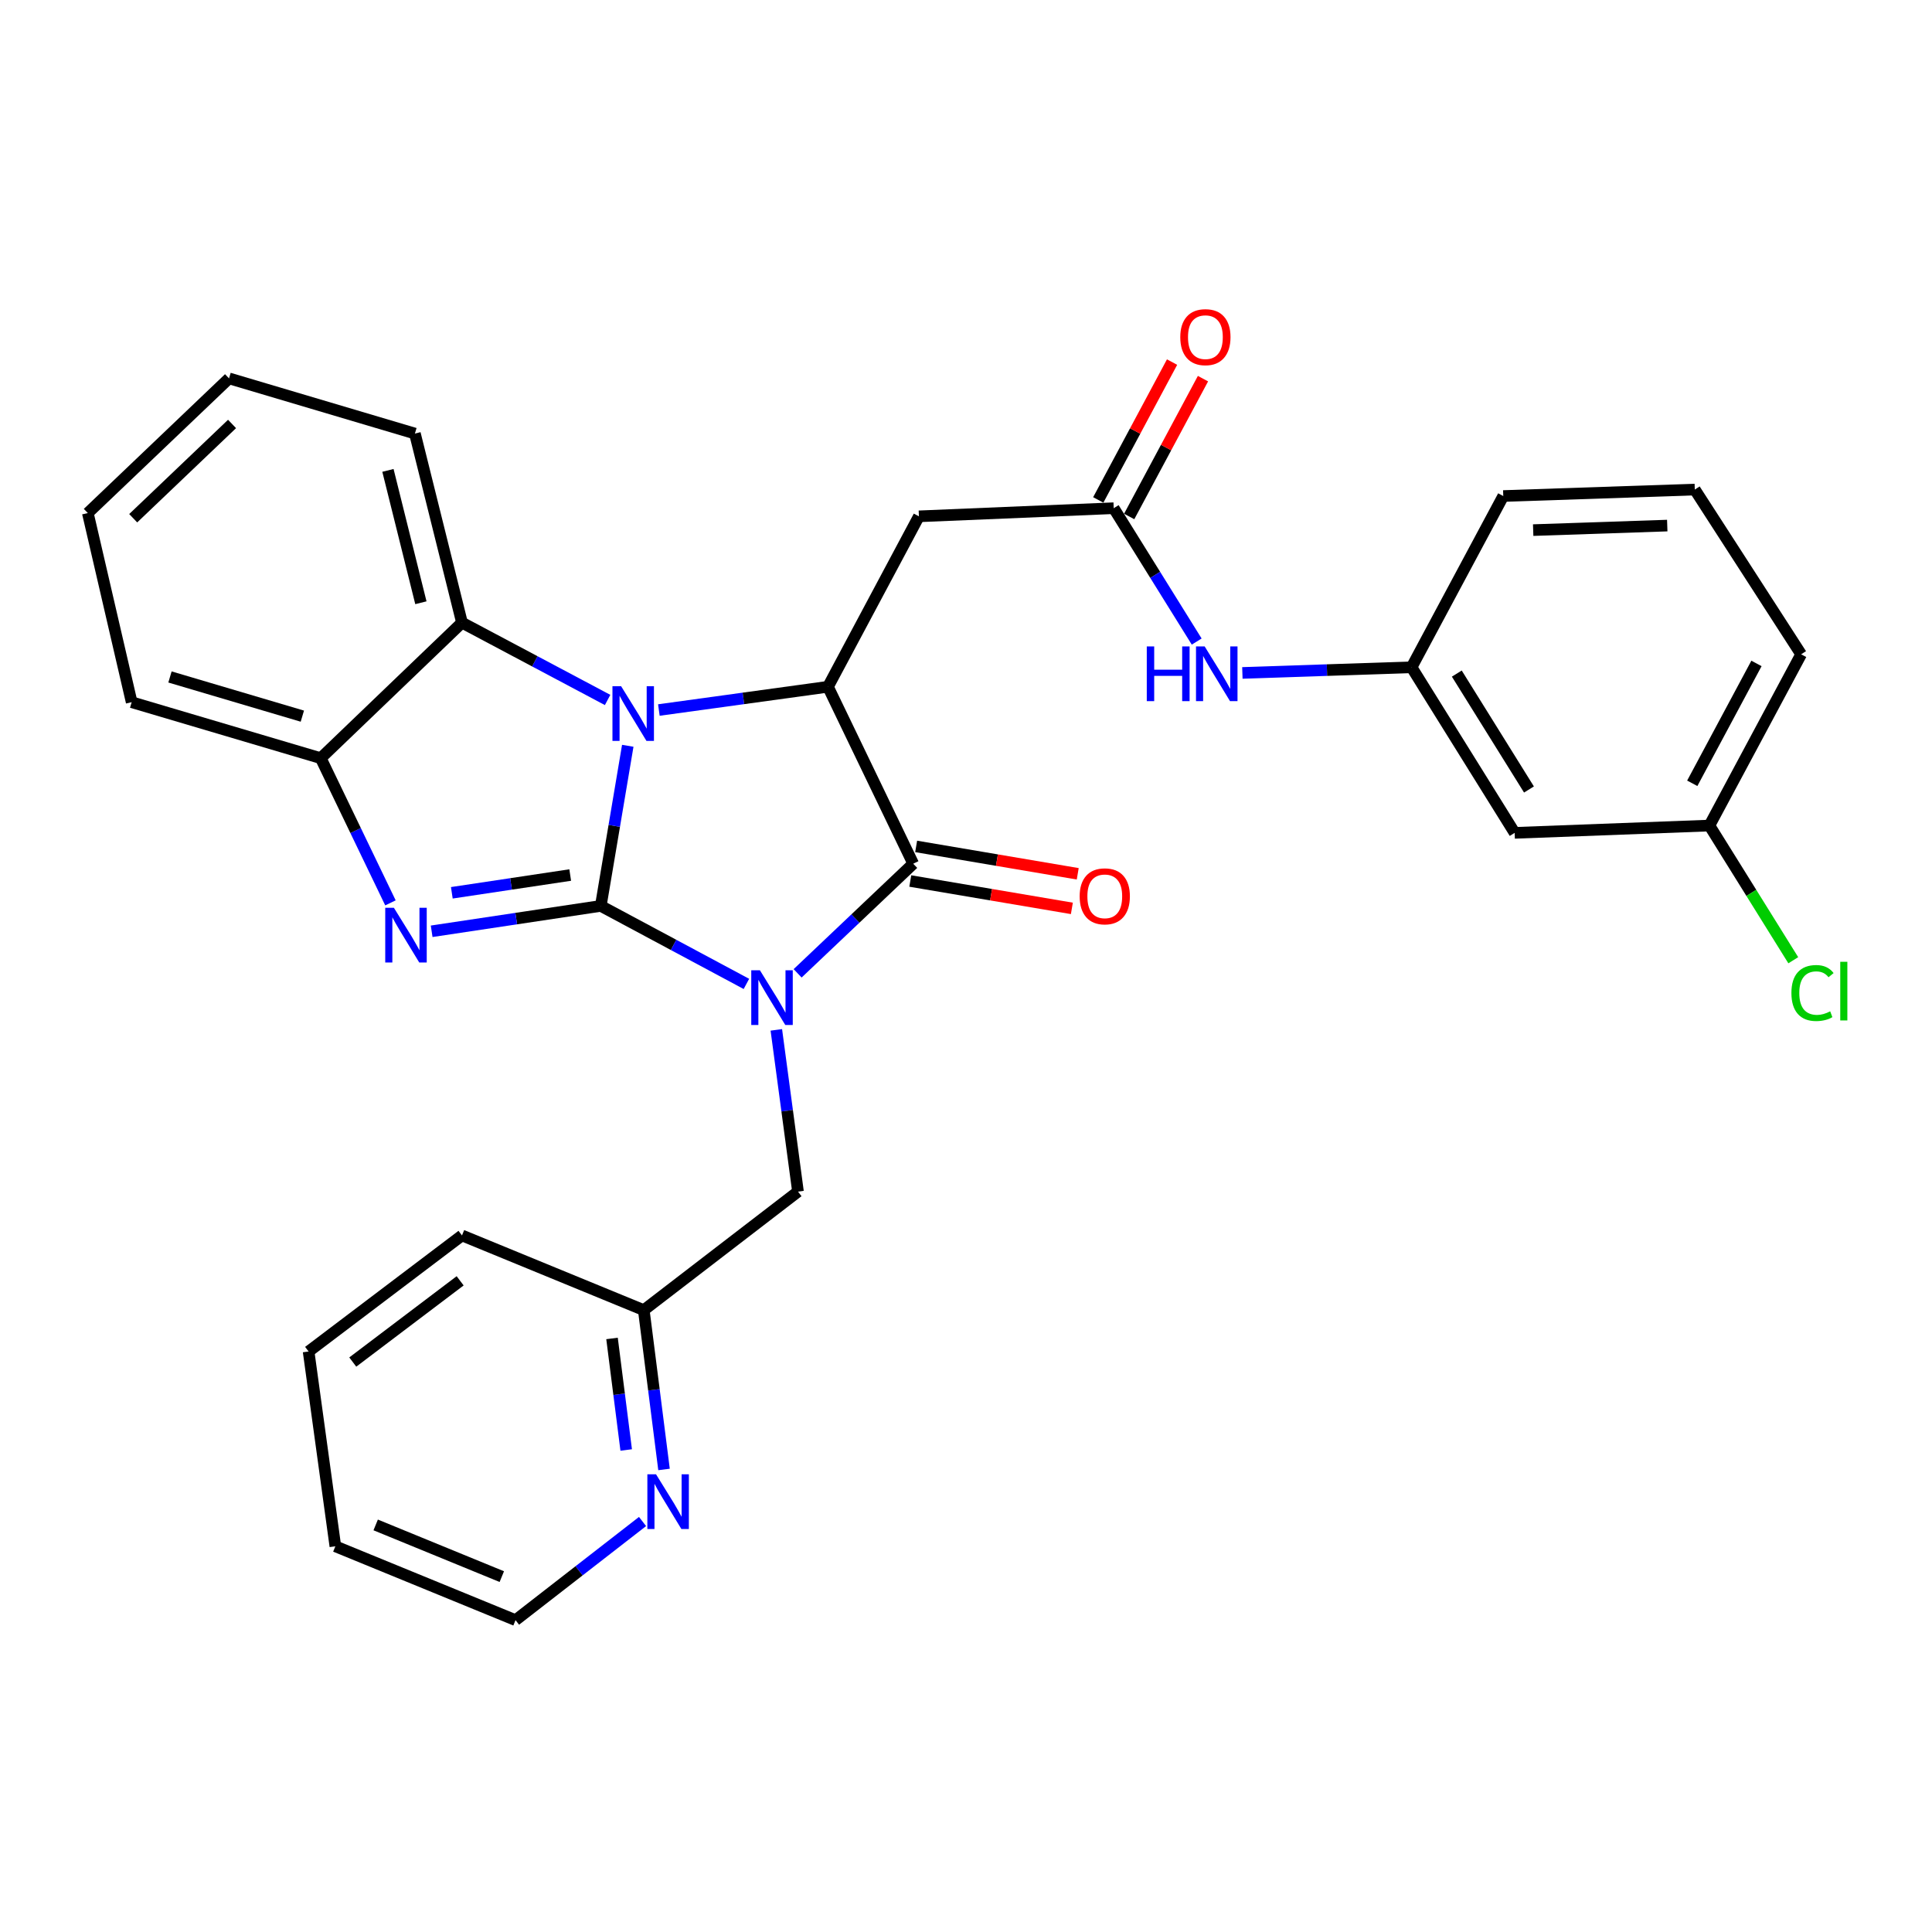 <?xml version='1.0' encoding='iso-8859-1'?>
<svg version='1.1' baseProfile='full'
              xmlns='http://www.w3.org/2000/svg'
                      xmlns:rdkit='http://www.rdkit.org/xml'
                      xmlns:xlink='http://www.w3.org/1999/xlink'
                  xml:space='preserve'
width='1000px' height='1000px' viewBox='0 0 1000 1000'>
<!-- END OF HEADER -->
<rect style='opacity:1.0;fill:#FFFFFF;stroke:none' width='1000' height='1000' x='0' y='0'> </rect>
<path class='bond-0' d='M 310.962,468.899 L 348.65,489.085' style='fill:none;fill-rule:evenodd;stroke:#000000;stroke-width:6px;stroke-linecap:butt;stroke-linejoin:miter;stroke-opacity:1' />
<path class='bond-0' d='M 348.65,489.085 L 386.339,509.272' style='fill:none;fill-rule:evenodd;stroke:#0000FF;stroke-width:6px;stroke-linecap:butt;stroke-linejoin:miter;stroke-opacity:1' />
<path class='bond-1' d='M 310.962,468.899 L 317.947,427.459' style='fill:none;fill-rule:evenodd;stroke:#000000;stroke-width:6px;stroke-linecap:butt;stroke-linejoin:miter;stroke-opacity:1' />
<path class='bond-1' d='M 317.947,427.459 L 324.932,386.02' style='fill:none;fill-rule:evenodd;stroke:#0000FF;stroke-width:6px;stroke-linecap:butt;stroke-linejoin:miter;stroke-opacity:1' />
<path class='bond-2' d='M 310.962,468.899 L 267.195,475.466' style='fill:none;fill-rule:evenodd;stroke:#000000;stroke-width:6px;stroke-linecap:butt;stroke-linejoin:miter;stroke-opacity:1' />
<path class='bond-2' d='M 267.195,475.466 L 223.427,482.033' style='fill:none;fill-rule:evenodd;stroke:#0000FF;stroke-width:6px;stroke-linecap:butt;stroke-linejoin:miter;stroke-opacity:1' />
<path class='bond-2' d='M 295.138,452.916 L 264.501,457.513' style='fill:none;fill-rule:evenodd;stroke:#000000;stroke-width:6px;stroke-linecap:butt;stroke-linejoin:miter;stroke-opacity:1' />
<path class='bond-2' d='M 264.501,457.513 L 233.864,462.11' style='fill:none;fill-rule:evenodd;stroke:#0000FF;stroke-width:6px;stroke-linecap:butt;stroke-linejoin:miter;stroke-opacity:1' />
<path class='bond-3' d='M 412.85,503.796 L 442.766,475.425' style='fill:none;fill-rule:evenodd;stroke:#0000FF;stroke-width:6px;stroke-linecap:butt;stroke-linejoin:miter;stroke-opacity:1' />
<path class='bond-3' d='M 442.766,475.425 L 472.681,447.054' style='fill:none;fill-rule:evenodd;stroke:#000000;stroke-width:6px;stroke-linecap:butt;stroke-linejoin:miter;stroke-opacity:1' />
<path class='bond-9' d='M 401.827,533.063 L 407.432,574.917' style='fill:none;fill-rule:evenodd;stroke:#0000FF;stroke-width:6px;stroke-linecap:butt;stroke-linejoin:miter;stroke-opacity:1' />
<path class='bond-9' d='M 407.432,574.917 L 413.036,616.77' style='fill:none;fill-rule:evenodd;stroke:#000000;stroke-width:6px;stroke-linecap:butt;stroke-linejoin:miter;stroke-opacity:1' />
<path class='bond-4' d='M 341.028,367.509 L 384.793,361.489' style='fill:none;fill-rule:evenodd;stroke:#0000FF;stroke-width:6px;stroke-linecap:butt;stroke-linejoin:miter;stroke-opacity:1' />
<path class='bond-4' d='M 384.793,361.489 L 428.557,355.469' style='fill:none;fill-rule:evenodd;stroke:#000000;stroke-width:6px;stroke-linecap:butt;stroke-linejoin:miter;stroke-opacity:1' />
<path class='bond-5' d='M 314.495,362.301 L 276.81,342.289' style='fill:none;fill-rule:evenodd;stroke:#0000FF;stroke-width:6px;stroke-linecap:butt;stroke-linejoin:miter;stroke-opacity:1' />
<path class='bond-5' d='M 276.81,342.289 L 239.124,322.278' style='fill:none;fill-rule:evenodd;stroke:#000000;stroke-width:6px;stroke-linecap:butt;stroke-linejoin:miter;stroke-opacity:1' />
<path class='bond-6' d='M 202.095,467.325 L 184.06,429.878' style='fill:none;fill-rule:evenodd;stroke:#0000FF;stroke-width:6px;stroke-linecap:butt;stroke-linejoin:miter;stroke-opacity:1' />
<path class='bond-6' d='M 184.06,429.878 L 166.025,392.431' style='fill:none;fill-rule:evenodd;stroke:#000000;stroke-width:6px;stroke-linecap:butt;stroke-linejoin:miter;stroke-opacity:1' />
<path class='bond-11' d='M 471.164,456.003 L 512.982,463.09' style='fill:none;fill-rule:evenodd;stroke:#000000;stroke-width:6px;stroke-linecap:butt;stroke-linejoin:miter;stroke-opacity:1' />
<path class='bond-11' d='M 512.982,463.09 L 554.799,470.176' style='fill:none;fill-rule:evenodd;stroke:#FF0000;stroke-width:6px;stroke-linecap:butt;stroke-linejoin:miter;stroke-opacity:1' />
<path class='bond-11' d='M 474.197,438.105 L 516.015,445.191' style='fill:none;fill-rule:evenodd;stroke:#000000;stroke-width:6px;stroke-linecap:butt;stroke-linejoin:miter;stroke-opacity:1' />
<path class='bond-11' d='M 516.015,445.191 L 557.833,452.278' style='fill:none;fill-rule:evenodd;stroke:#FF0000;stroke-width:6px;stroke-linecap:butt;stroke-linejoin:miter;stroke-opacity:1' />
<path class='bond-31' d='M 472.681,447.054 L 428.557,355.469' style='fill:none;fill-rule:evenodd;stroke:#000000;stroke-width:6px;stroke-linecap:butt;stroke-linejoin:miter;stroke-opacity:1' />
<path class='bond-7' d='M 428.557,355.469 L 475.626,267.252' style='fill:none;fill-rule:evenodd;stroke:#000000;stroke-width:6px;stroke-linecap:butt;stroke-linejoin:miter;stroke-opacity:1' />
<path class='bond-19' d='M 239.124,322.278 L 214.758,224.409' style='fill:none;fill-rule:evenodd;stroke:#000000;stroke-width:6px;stroke-linecap:butt;stroke-linejoin:miter;stroke-opacity:1' />
<path class='bond-19' d='M 217.853,311.983 L 200.797,243.475' style='fill:none;fill-rule:evenodd;stroke:#000000;stroke-width:6px;stroke-linecap:butt;stroke-linejoin:miter;stroke-opacity:1' />
<path class='bond-30' d='M 239.124,322.278 L 166.025,392.431' style='fill:none;fill-rule:evenodd;stroke:#000000;stroke-width:6px;stroke-linecap:butt;stroke-linejoin:miter;stroke-opacity:1' />
<path class='bond-20' d='M 166.025,392.431 L 68.147,363.456' style='fill:none;fill-rule:evenodd;stroke:#000000;stroke-width:6px;stroke-linecap:butt;stroke-linejoin:miter;stroke-opacity:1' />
<path class='bond-20' d='M 156.496,370.678 L 87.981,350.396' style='fill:none;fill-rule:evenodd;stroke:#000000;stroke-width:6px;stroke-linecap:butt;stroke-linejoin:miter;stroke-opacity:1' />
<path class='bond-8' d='M 475.626,267.252 L 576.459,263.046' style='fill:none;fill-rule:evenodd;stroke:#000000;stroke-width:6px;stroke-linecap:butt;stroke-linejoin:miter;stroke-opacity:1' />
<path class='bond-10' d='M 576.459,263.046 L 597.934,297.557' style='fill:none;fill-rule:evenodd;stroke:#000000;stroke-width:6px;stroke-linecap:butt;stroke-linejoin:miter;stroke-opacity:1' />
<path class='bond-10' d='M 597.934,297.557 L 619.409,332.068' style='fill:none;fill-rule:evenodd;stroke:#0000FF;stroke-width:6px;stroke-linecap:butt;stroke-linejoin:miter;stroke-opacity:1' />
<path class='bond-14' d='M 584.461,267.331 L 603.562,231.657' style='fill:none;fill-rule:evenodd;stroke:#000000;stroke-width:6px;stroke-linecap:butt;stroke-linejoin:miter;stroke-opacity:1' />
<path class='bond-14' d='M 603.562,231.657 L 622.664,195.984' style='fill:none;fill-rule:evenodd;stroke:#FF0000;stroke-width:6px;stroke-linecap:butt;stroke-linejoin:miter;stroke-opacity:1' />
<path class='bond-14' d='M 568.457,258.762 L 587.559,223.088' style='fill:none;fill-rule:evenodd;stroke:#000000;stroke-width:6px;stroke-linecap:butt;stroke-linejoin:miter;stroke-opacity:1' />
<path class='bond-14' d='M 587.559,223.088 L 606.66,187.415' style='fill:none;fill-rule:evenodd;stroke:#FF0000;stroke-width:6px;stroke-linecap:butt;stroke-linejoin:miter;stroke-opacity:1' />
<path class='bond-16' d='M 413.036,616.77 L 333.22,678.12' style='fill:none;fill-rule:evenodd;stroke:#000000;stroke-width:6px;stroke-linecap:butt;stroke-linejoin:miter;stroke-opacity:1' />
<path class='bond-13' d='M 643.053,348.309 L 686.838,346.846' style='fill:none;fill-rule:evenodd;stroke:#0000FF;stroke-width:6px;stroke-linecap:butt;stroke-linejoin:miter;stroke-opacity:1' />
<path class='bond-13' d='M 686.838,346.846 L 730.624,345.383' style='fill:none;fill-rule:evenodd;stroke:#000000;stroke-width:6px;stroke-linecap:butt;stroke-linejoin:miter;stroke-opacity:1' />
<path class='bond-12' d='M 343.7,760.591 L 338.46,719.355' style='fill:none;fill-rule:evenodd;stroke:#0000FF;stroke-width:6px;stroke-linecap:butt;stroke-linejoin:miter;stroke-opacity:1' />
<path class='bond-12' d='M 338.46,719.355 L 333.22,678.12' style='fill:none;fill-rule:evenodd;stroke:#000000;stroke-width:6px;stroke-linecap:butt;stroke-linejoin:miter;stroke-opacity:1' />
<path class='bond-12' d='M 324.119,750.508 L 320.451,721.644' style='fill:none;fill-rule:evenodd;stroke:#0000FF;stroke-width:6px;stroke-linecap:butt;stroke-linejoin:miter;stroke-opacity:1' />
<path class='bond-12' d='M 320.451,721.644 L 316.783,692.779' style='fill:none;fill-rule:evenodd;stroke:#000000;stroke-width:6px;stroke-linecap:butt;stroke-linejoin:miter;stroke-opacity:1' />
<path class='bond-22' d='M 332.577,787.532 L 299.708,813.06' style='fill:none;fill-rule:evenodd;stroke:#0000FF;stroke-width:6px;stroke-linecap:butt;stroke-linejoin:miter;stroke-opacity:1' />
<path class='bond-22' d='M 299.708,813.06 L 266.838,838.588' style='fill:none;fill-rule:evenodd;stroke:#000000;stroke-width:6px;stroke-linecap:butt;stroke-linejoin:miter;stroke-opacity:1' />
<path class='bond-15' d='M 730.624,345.383 L 783.986,431.089' style='fill:none;fill-rule:evenodd;stroke:#000000;stroke-width:6px;stroke-linecap:butt;stroke-linejoin:miter;stroke-opacity:1' />
<path class='bond-15' d='M 754.039,348.644 L 791.392,408.638' style='fill:none;fill-rule:evenodd;stroke:#000000;stroke-width:6px;stroke-linecap:butt;stroke-linejoin:miter;stroke-opacity:1' />
<path class='bond-23' d='M 730.624,345.383 L 778.086,256.743' style='fill:none;fill-rule:evenodd;stroke:#000000;stroke-width:6px;stroke-linecap:butt;stroke-linejoin:miter;stroke-opacity:1' />
<path class='bond-17' d='M 783.986,431.089 L 884.789,427.307' style='fill:none;fill-rule:evenodd;stroke:#000000;stroke-width:6px;stroke-linecap:butt;stroke-linejoin:miter;stroke-opacity:1' />
<path class='bond-25' d='M 333.22,678.12 L 239.124,639.462' style='fill:none;fill-rule:evenodd;stroke:#000000;stroke-width:6px;stroke-linecap:butt;stroke-linejoin:miter;stroke-opacity:1' />
<path class='bond-18' d='M 884.789,427.307 L 906.493,462.162' style='fill:none;fill-rule:evenodd;stroke:#000000;stroke-width:6px;stroke-linecap:butt;stroke-linejoin:miter;stroke-opacity:1' />
<path class='bond-18' d='M 906.493,462.162 L 928.198,497.018' style='fill:none;fill-rule:evenodd;stroke:#00CC00;stroke-width:6px;stroke-linecap:butt;stroke-linejoin:miter;stroke-opacity:1' />
<path class='bond-34' d='M 884.789,427.307 L 932.271,338.666' style='fill:none;fill-rule:evenodd;stroke:#000000;stroke-width:6px;stroke-linecap:butt;stroke-linejoin:miter;stroke-opacity:1' />
<path class='bond-34' d='M 875.909,405.439 L 909.146,343.39' style='fill:none;fill-rule:evenodd;stroke:#000000;stroke-width:6px;stroke-linecap:butt;stroke-linejoin:miter;stroke-opacity:1' />
<path class='bond-26' d='M 214.758,224.409 L 118.543,195.847' style='fill:none;fill-rule:evenodd;stroke:#000000;stroke-width:6px;stroke-linecap:butt;stroke-linejoin:miter;stroke-opacity:1' />
<path class='bond-27' d='M 68.147,363.456 L 45.455,265.558' style='fill:none;fill-rule:evenodd;stroke:#000000;stroke-width:6px;stroke-linecap:butt;stroke-linejoin:miter;stroke-opacity:1' />
<path class='bond-21' d='M 877.225,253.395 L 778.086,256.743' style='fill:none;fill-rule:evenodd;stroke:#000000;stroke-width:6px;stroke-linecap:butt;stroke-linejoin:miter;stroke-opacity:1' />
<path class='bond-21' d='M 862.967,272.04 L 793.569,274.384' style='fill:none;fill-rule:evenodd;stroke:#000000;stroke-width:6px;stroke-linecap:butt;stroke-linejoin:miter;stroke-opacity:1' />
<path class='bond-24' d='M 877.225,253.395 L 932.271,338.666' style='fill:none;fill-rule:evenodd;stroke:#000000;stroke-width:6px;stroke-linecap:butt;stroke-linejoin:miter;stroke-opacity:1' />
<path class='bond-33' d='M 266.838,838.588 L 173.579,800.364' style='fill:none;fill-rule:evenodd;stroke:#000000;stroke-width:6px;stroke-linecap:butt;stroke-linejoin:miter;stroke-opacity:1' />
<path class='bond-33' d='M 259.734,816.057 L 194.453,789.3' style='fill:none;fill-rule:evenodd;stroke:#000000;stroke-width:6px;stroke-linecap:butt;stroke-linejoin:miter;stroke-opacity:1' />
<path class='bond-29' d='M 239.124,639.462 L 159.732,699.531' style='fill:none;fill-rule:evenodd;stroke:#000000;stroke-width:6px;stroke-linecap:butt;stroke-linejoin:miter;stroke-opacity:1' />
<path class='bond-29' d='M 238.168,662.95 L 182.594,704.997' style='fill:none;fill-rule:evenodd;stroke:#000000;stroke-width:6px;stroke-linecap:butt;stroke-linejoin:miter;stroke-opacity:1' />
<path class='bond-32' d='M 118.543,195.847 L 45.455,265.558' style='fill:none;fill-rule:evenodd;stroke:#000000;stroke-width:6px;stroke-linecap:butt;stroke-linejoin:miter;stroke-opacity:1' />
<path class='bond-32' d='M 120.109,219.441 L 68.947,268.238' style='fill:none;fill-rule:evenodd;stroke:#000000;stroke-width:6px;stroke-linecap:butt;stroke-linejoin:miter;stroke-opacity:1' />
<path class='bond-28' d='M 173.579,800.364 L 159.732,699.531' style='fill:none;fill-rule:evenodd;stroke:#000000;stroke-width:6px;stroke-linecap:butt;stroke-linejoin:miter;stroke-opacity:1' />
<path  class='atom-1' d='M 393.332 502.21
L 402.612 517.21
Q 403.532 518.69, 405.012 521.37
Q 406.492 524.05, 406.572 524.21
L 406.572 502.21
L 410.332 502.21
L 410.332 530.53
L 406.452 530.53
L 396.492 514.13
Q 395.332 512.21, 394.092 510.01
Q 392.892 507.81, 392.532 507.13
L 392.532 530.53
L 388.852 530.53
L 388.852 502.21
L 393.332 502.21
' fill='#0000FF'/>
<path  class='atom-2' d='M 321.484 355.176
L 330.764 370.176
Q 331.684 371.656, 333.164 374.336
Q 334.644 377.016, 334.724 377.176
L 334.724 355.176
L 338.484 355.176
L 338.484 383.496
L 334.604 383.496
L 324.644 367.096
Q 323.484 365.176, 322.244 362.976
Q 321.044 360.776, 320.684 360.096
L 320.684 383.496
L 317.004 383.496
L 317.004 355.176
L 321.484 355.176
' fill='#0000FF'/>
<path  class='atom-3' d='M 203.878 469.867
L 213.158 484.867
Q 214.078 486.347, 215.558 489.027
Q 217.038 491.707, 217.118 491.867
L 217.118 469.867
L 220.878 469.867
L 220.878 498.187
L 216.998 498.187
L 207.038 481.787
Q 205.878 479.867, 204.638 477.667
Q 203.438 475.467, 203.078 474.787
L 203.078 498.187
L 199.398 498.187
L 199.398 469.867
L 203.878 469.867
' fill='#0000FF'/>
<path  class='atom-11' d='M 593.571 334.592
L 597.411 334.592
L 597.411 346.632
L 611.891 346.632
L 611.891 334.592
L 615.731 334.592
L 615.731 362.912
L 611.891 362.912
L 611.891 349.832
L 597.411 349.832
L 597.411 362.912
L 593.571 362.912
L 593.571 334.592
' fill='#0000FF'/>
<path  class='atom-11' d='M 623.531 334.592
L 632.811 349.592
Q 633.731 351.072, 635.211 353.752
Q 636.691 356.432, 636.771 356.592
L 636.771 334.592
L 640.531 334.592
L 640.531 362.912
L 636.651 362.912
L 626.691 346.512
Q 625.531 344.592, 624.291 342.392
Q 623.091 340.192, 622.731 339.512
L 622.731 362.912
L 619.051 362.912
L 619.051 334.592
L 623.531 334.592
' fill='#0000FF'/>
<path  class='atom-12' d='M 558.83 463.936
Q 558.83 457.136, 562.19 453.336
Q 565.55 449.536, 571.83 449.536
Q 578.11 449.536, 581.47 453.336
Q 584.83 457.136, 584.83 463.936
Q 584.83 470.816, 581.43 474.736
Q 578.03 478.616, 571.83 478.616
Q 565.59 478.616, 562.19 474.736
Q 558.83 470.856, 558.83 463.936
M 571.83 475.416
Q 576.15 475.416, 578.47 472.536
Q 580.83 469.616, 580.83 463.936
Q 580.83 458.376, 578.47 455.576
Q 576.15 452.736, 571.83 452.736
Q 567.51 452.736, 565.15 455.536
Q 562.83 458.336, 562.83 463.936
Q 562.83 469.656, 565.15 472.536
Q 567.51 475.416, 571.83 475.416
' fill='#FF0000'/>
<path  class='atom-13' d='M 339.557 763.089
L 348.837 778.089
Q 349.757 779.569, 351.237 782.249
Q 352.717 784.929, 352.797 785.089
L 352.797 763.089
L 356.557 763.089
L 356.557 791.409
L 352.677 791.409
L 342.717 775.009
Q 341.557 773.089, 340.317 770.889
Q 339.117 768.689, 338.757 768.009
L 338.757 791.409
L 335.077 791.409
L 335.077 763.089
L 339.557 763.089
' fill='#0000FF'/>
<path  class='atom-15' d='M 610.911 174.506
Q 610.911 167.706, 614.271 163.906
Q 617.631 160.106, 623.911 160.106
Q 630.191 160.106, 633.551 163.906
Q 636.911 167.706, 636.911 174.506
Q 636.911 181.386, 633.511 185.306
Q 630.111 189.186, 623.911 189.186
Q 617.671 189.186, 614.271 185.306
Q 610.911 181.426, 610.911 174.506
M 623.911 185.986
Q 628.231 185.986, 630.551 183.106
Q 632.911 180.186, 632.911 174.506
Q 632.911 168.946, 630.551 166.146
Q 628.231 163.306, 623.911 163.306
Q 619.591 163.306, 617.231 166.106
Q 614.911 168.906, 614.911 174.506
Q 614.911 180.226, 617.231 183.106
Q 619.591 185.986, 623.911 185.986
' fill='#FF0000'/>
<path  class='atom-19' d='M 927.231 513.982
Q 927.231 506.942, 930.511 503.262
Q 933.831 499.542, 940.111 499.542
Q 945.951 499.542, 949.071 503.662
L 946.431 505.822
Q 944.151 502.822, 940.111 502.822
Q 935.831 502.822, 933.551 505.702
Q 931.311 508.542, 931.311 513.982
Q 931.311 519.582, 933.631 522.462
Q 935.991 525.342, 940.551 525.342
Q 943.671 525.342, 947.311 523.462
L 948.431 526.462
Q 946.951 527.422, 944.711 527.982
Q 942.471 528.542, 939.991 528.542
Q 933.831 528.542, 930.511 524.782
Q 927.231 521.022, 927.231 513.982
' fill='#00CC00'/>
<path  class='atom-19' d='M 952.511 497.822
L 956.191 497.822
L 956.191 528.182
L 952.511 528.182
L 952.511 497.822
' fill='#00CC00'/>
</svg>
